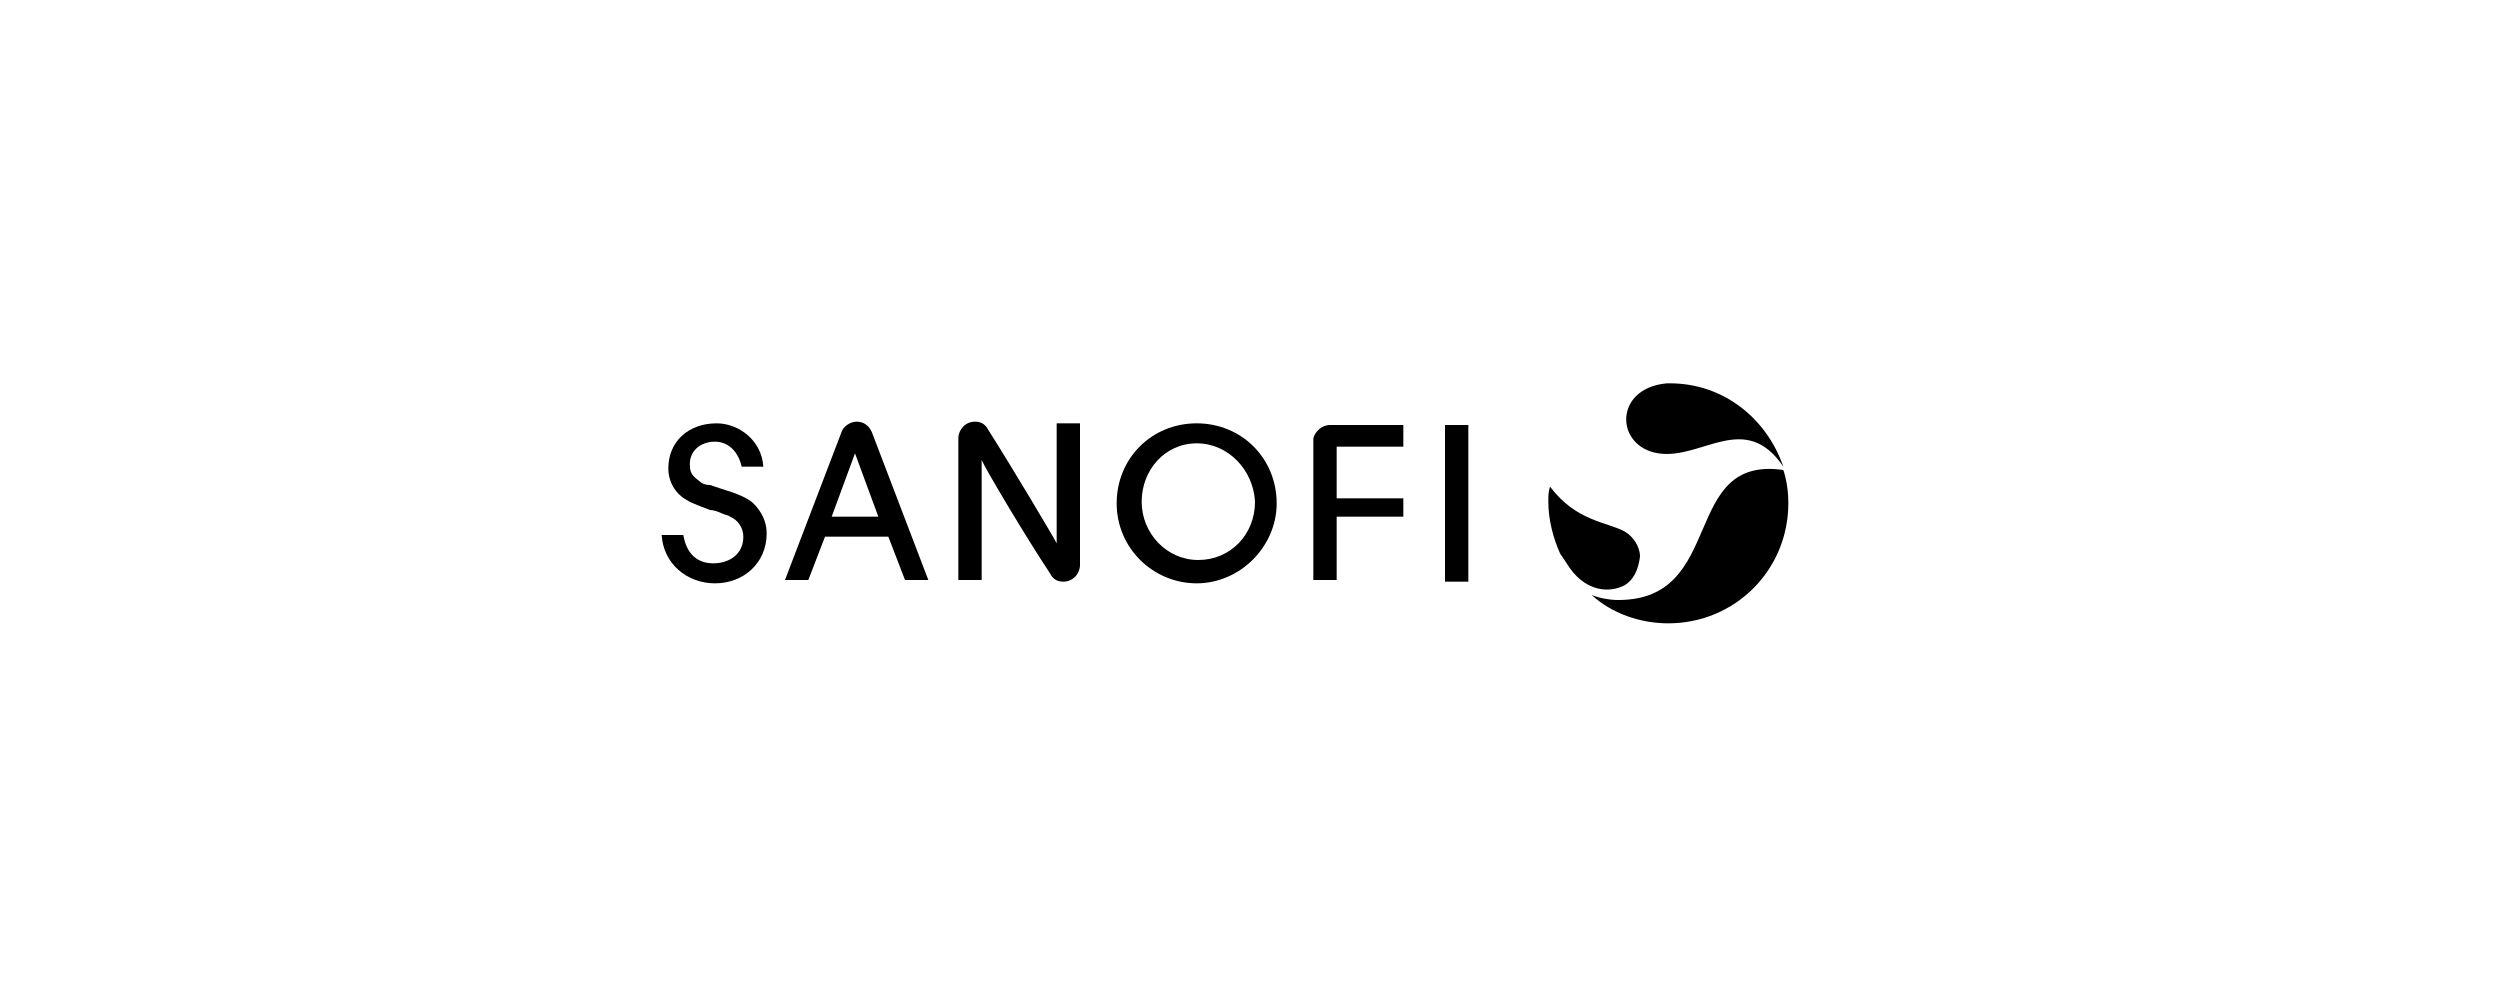 <?xml version="1.0" encoding="UTF-8"?> <!-- Generator: Adobe Illustrator 23.0.6, SVG Export Plug-In . SVG Version: 6.00 Build 0) --> <svg xmlns="http://www.w3.org/2000/svg" xmlns:xlink="http://www.w3.org/1999/xlink" x="0px" y="0px" viewBox="0 0 150 60" style="enable-background:new 0 0 150 60;" xml:space="preserve"> <style type="text/css"> .st0{fill-rule:evenodd;clip-rule:evenodd;} </style> <g id="Calque_1"> </g> <g id="Mode_Isolation"> </g> <g id="facing"> </g> <g id="Textes"> </g> <g id="selection"> </g> <g id="TEXTES"> <g> <rect x="86.7" y="25.5" width="1.4" height="9.4"></rect> <path class="st0" d="M71.8,26.6c-1.9,0-3.3,1.6-3.3,3.5c0,1.9,1.5,3.5,3.4,3.5c1.9,0,3.4-1.5,3.4-3.5 C75.2,28.2,73.7,26.6,71.8,26.6 M71.8,25.4c2.7,0,4.8,2.1,4.8,4.8c0,2.6-2.2,4.8-4.8,4.8c-2.6,0-4.8-2.1-4.8-4.8 C67,27.5,69.1,25.4,71.8,25.4"></path> <path class="st0" d="M42.9,26.5c-0.9,0-1.6,0.6-1.5,1.5c0,0.4,0.2,0.6,0.6,0.9c0.1,0.1,0.3,0.2,0.6,0.2c0.3,0.1,0.6,0.2,0.9,0.3 c0.7,0.2,1.4,0.5,1.7,0.8c0.5,0.5,0.8,1.1,0.8,1.8c0,1.8-1.4,3-3.1,3c-1.7,0-3.1-1.2-3.2-2.9H41c0.2,1.2,0.9,1.7,1.8,1.7 c0.9,0,1.8-0.5,1.8-1.6c0-0.5-0.3-1-0.8-1.2c-0.1-0.1-0.3-0.1-0.5-0.2c-0.2-0.1-0.5-0.2-0.7-0.2c-0.5-0.2-1.1-0.4-1.4-0.6 c-0.7-0.4-1.1-1.1-1.1-1.9c0-1.6,1.2-2.7,2.9-2.7c1.3,0,2.7,1,2.8,2.6h-1.3C44.3,27.1,43.7,26.5,42.9,26.5"></path> <path class="st0" d="M79.8,25.5h4.4v1.3h-4v3.1h4V31h-4v3.8h-1.4v-8.5C78.9,25.9,79.3,25.5,79.8,25.5"></path> <path class="st0" d="M58.9,27.6l0,7.2h-1.4l0-8.5c0-0.5,0.4-1,1-1c0.3,0,0.6,0.1,0.8,0.5c1.4,2.2,3.9,6.4,4.1,6.8l0-7.2h1.4l0,8.5 c0,0.5-0.4,1-1,1c-0.3,0-0.6-0.1-0.8-0.5C61.6,32.3,59.1,28.1,58.9,27.6"></path> <path class="st0" d="M51.3,27.2L49.9,31l2.8,0L51.3,27.2 M49.5,32.2l-1,2.6h-1.4l3.4-8.9c0.1-0.3,0.5-0.6,0.9-0.6 c0.4,0,0.7,0.2,0.9,0.6l3.4,8.9h-1.4l-1-2.6H49.5z"></path> <path d="M107,28c-2.3-3.4-4.9-0.4-7.5-0.8c-2.6-0.4-2.7-3.9,0.5-4.2c0.1,0,0.2,0,0.2,0C103.4,23,106,25.1,107,28"></path> <path class="st0" d="M107,28.2c0.2,0.6,0.3,1.3,0.3,2c0,4-3.2,7.2-7.2,7.2c-1.7,0-3.4-0.6-4.6-1.7c0.5,0.2,1.1,0.3,1.6,0.3 C103.6,36,100.8,27.3,107,28.2"></path> <path class="st0" d="M97.5,35.1c-0.9,0.5-2.3,0.4-3.3-1c-0.2-0.3-0.4-0.6-0.6-0.9c-0.4-0.9-0.7-2-0.7-3.1c0-0.3,0-0.6,0.1-0.9 c1.6,2.1,3.4,2.1,4.5,2.7c0.5,0.3,0.9,0.9,0.9,1.5C98.3,34.2,98,34.8,97.5,35.1"></path> </g> </g> </svg> 